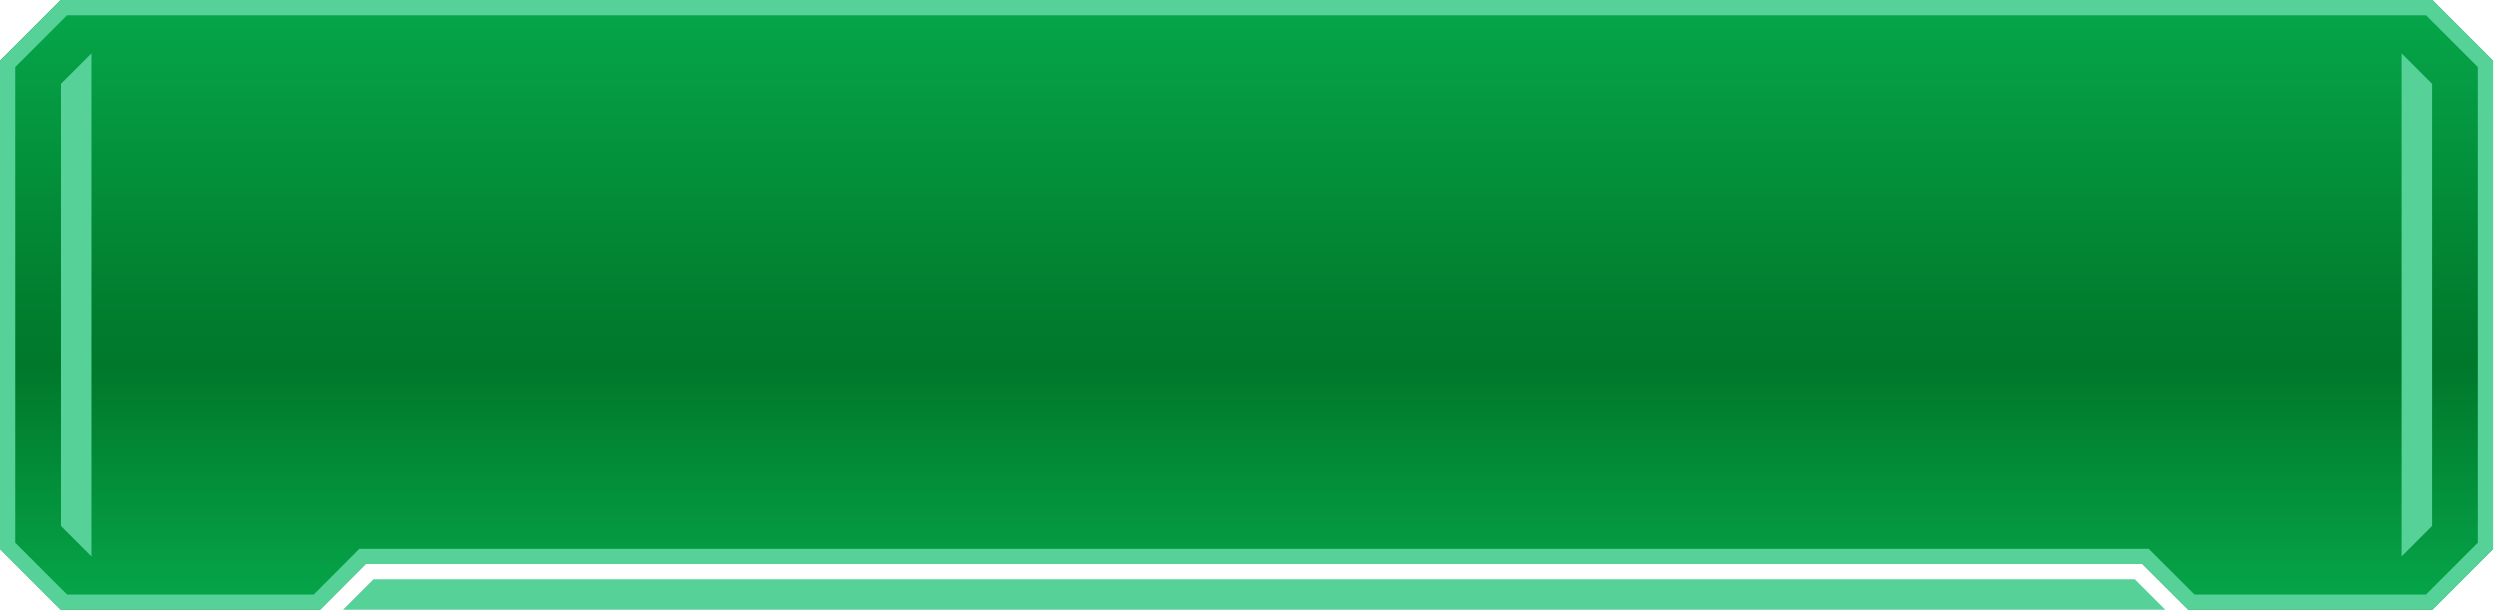 <svg width="328" height="80" viewBox="0 0 328 80" fill="none" xmlns="http://www.w3.org/2000/svg">
<path d="M7.968 80H42L47.979 74H281.079L287.09 80H319.122L327.09 72.032V7.968L319.122 0H7.968L0 7.968V72.032L7.968 80Z" fill="url(#paint0_linear_1_33199)"/>
<path d="M318.294 78L325.09 71.203V8.797L318.294 2H8.797L2 8.797V71.203L8.797 78H41.169L47.148 72H281.907L287.918 78H318.294ZM319.122 80H287.09L281.08 74H47.979L42 80H7.968L0 72.032V7.968L7.968 0H319.122L327.09 7.968V72.032L319.122 80Z" fill="#56D198"/>
<path d="M12 73L8 69V11L12 7V73Z" fill="#56D198"/>
<path d="M49 76H280.09L284.09 80H45L49 76Z" fill="#56D198"/>
<path d="M315.09 7L319.09 11V69L315.09 73V7Z" fill="#56D198"/>
<defs>
<linearGradient id="paint0_linear_1_33199" x1="163.545" y1="0" x2="163.545" y2="80" gradientUnits="userSpaceOnUse">
<stop stop-color="#06A74A"/>
<stop offset="0.5" stop-color="#017E2F"/>
<stop offset="0.6" stop-color="#00782B"/>
<stop offset="1" stop-color="#06A74A"/>
</linearGradient>
</defs>
</svg>
